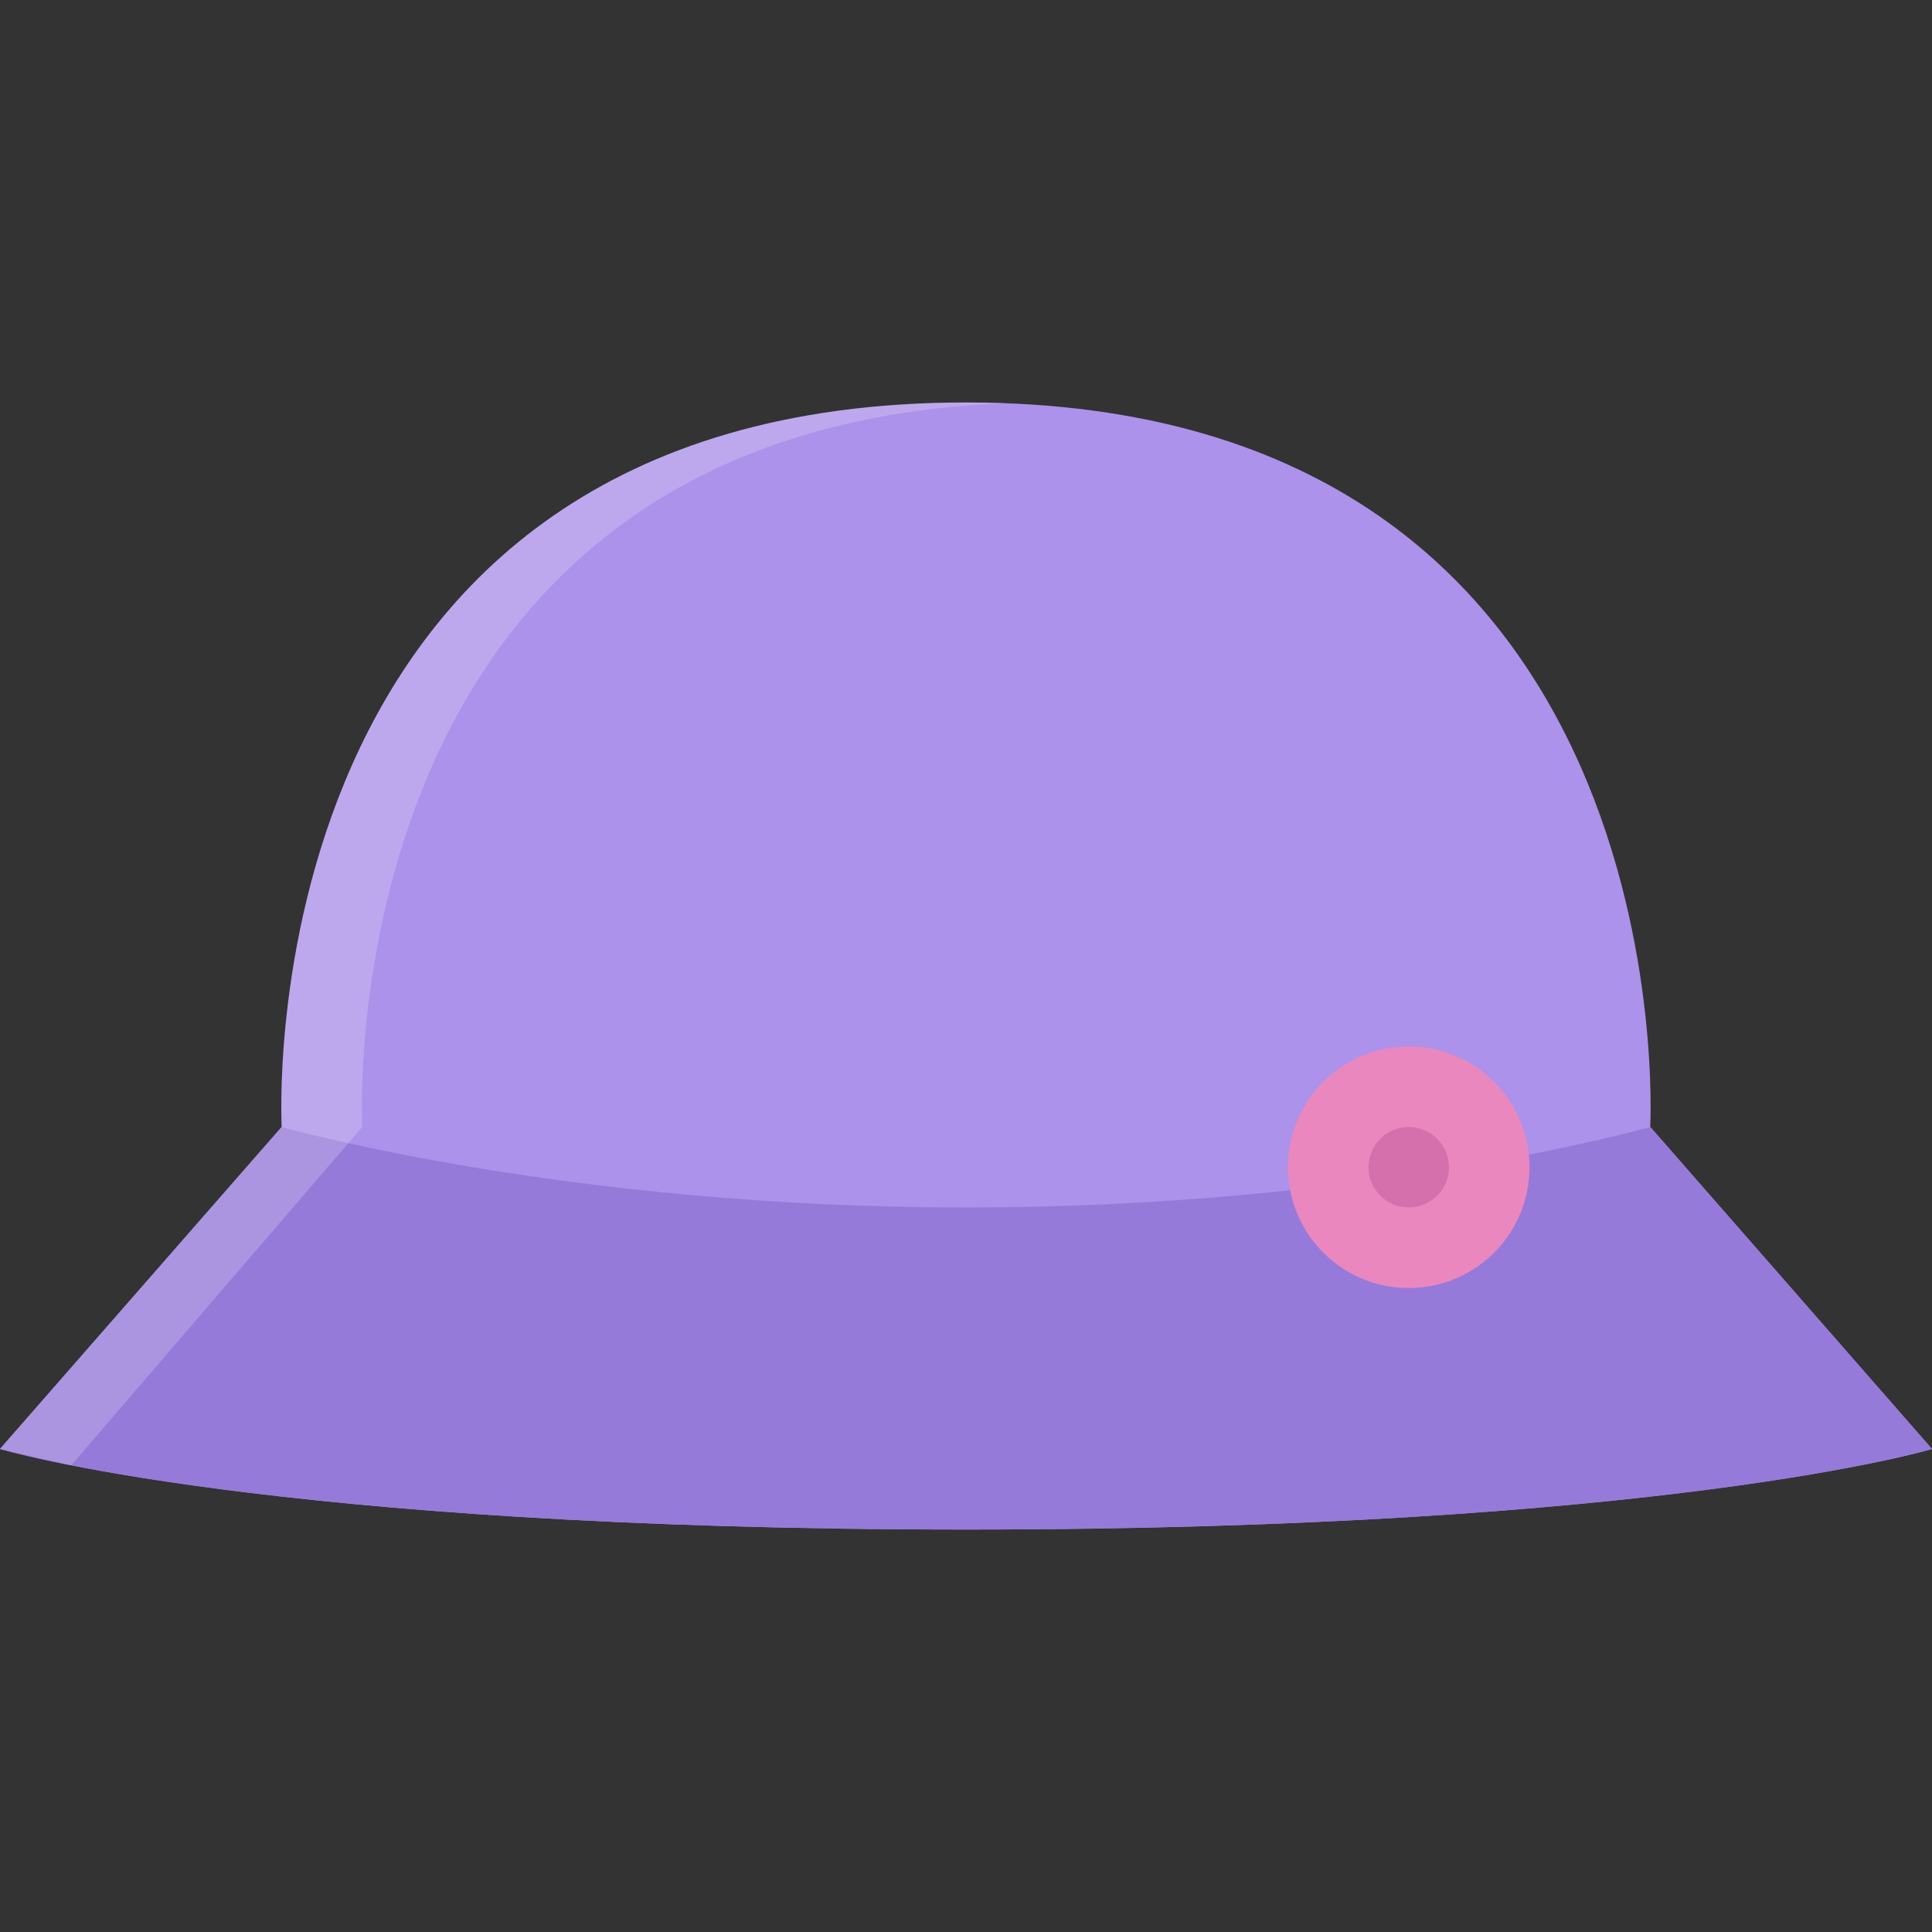 <?xml version="1.0" encoding="iso-8859-1"?>
<!-- Generator: Adobe Illustrator 19.0.0, SVG Export Plug-In . SVG Version: 6.00 Build 0)  -->
<svg version="1.1" id="Layer_1" xmlns="http://www.w3.org/2000/svg" xmlns:xlink="http://www.w3.org/1999/xlink" x="0px" y="0px"
	 viewBox="0 0 511.98 511.98" style="enable-background:new 0 0 511.98 511.98;" xml:space="preserve">
<rect x="0" y="0" width="511.98" height="511.98" fill="#333333" stroke="none"/>
<path style="fill:#AC92EA;" d="M437.312,298.641c0,0,10.67-191.986-181.322-191.986c-191.993,0-181.337,191.986-181.337,191.986
	L0,383.981c0,0,70.919,21.344,255.99,21.344s255.99-21.344,255.99-21.344L437.312,298.641z"/>
<path style="fill:#967ADA;" d="M437.312,298.641c0,0-74.67,21.343-181.322,21.343c-106.667,0-181.337-21.343-181.337-21.343
	L0,383.981c0,0,70.919,21.344,255.99,21.344s255.99-21.344,255.99-21.344L437.312,298.641z"/>
<path style="fill:#D670AC;" d="M373.313,330.639c-11.765,0-21.326-9.562-21.326-21.312c0-11.78,9.562-21.343,21.326-21.343
	c11.766,0,21.328,9.562,21.328,21.343C394.641,321.078,385.079,330.639,373.313,330.639z"/>
<path style="fill:#EB87BF;" d="M373.313,277.33c-17.671,0-31.998,14.312-31.998,31.998c0,17.655,14.327,31.999,31.998,31.999
	c17.672,0,32-14.344,32-31.999C405.313,291.641,390.985,277.33,373.313,277.33z M373.313,319.984
	c-5.874,0-10.671-4.781-10.671-10.656c0-5.891,4.797-10.687,10.671-10.687c5.891,0,10.672,4.796,10.672,10.687
	C383.985,315.203,379.204,319.984,373.313,319.984z"/>
<g style="opacity:0.2;">
	<path style="fill:#FFFFFF;" d="M18.874,388.309l77.122-89.668c0,0-10.265-184.783,170.65-191.775
		c-3.484-0.133-7.031-0.211-10.656-0.211c-191.993,0-181.337,191.986-181.337,191.986L0,383.981L18.874,388.309z"/>
</g>
<g>
</g>
<g>
</g>
<g>
</g>
<g>
</g>
<g>
</g>
<g>
</g>
<g>
</g>
<g>
</g>
<g>
</g>
<g>
</g>
<g>
</g>
<g>
</g>
<g>
</g>
<g>
</g>
<g>
</g>
</svg>
